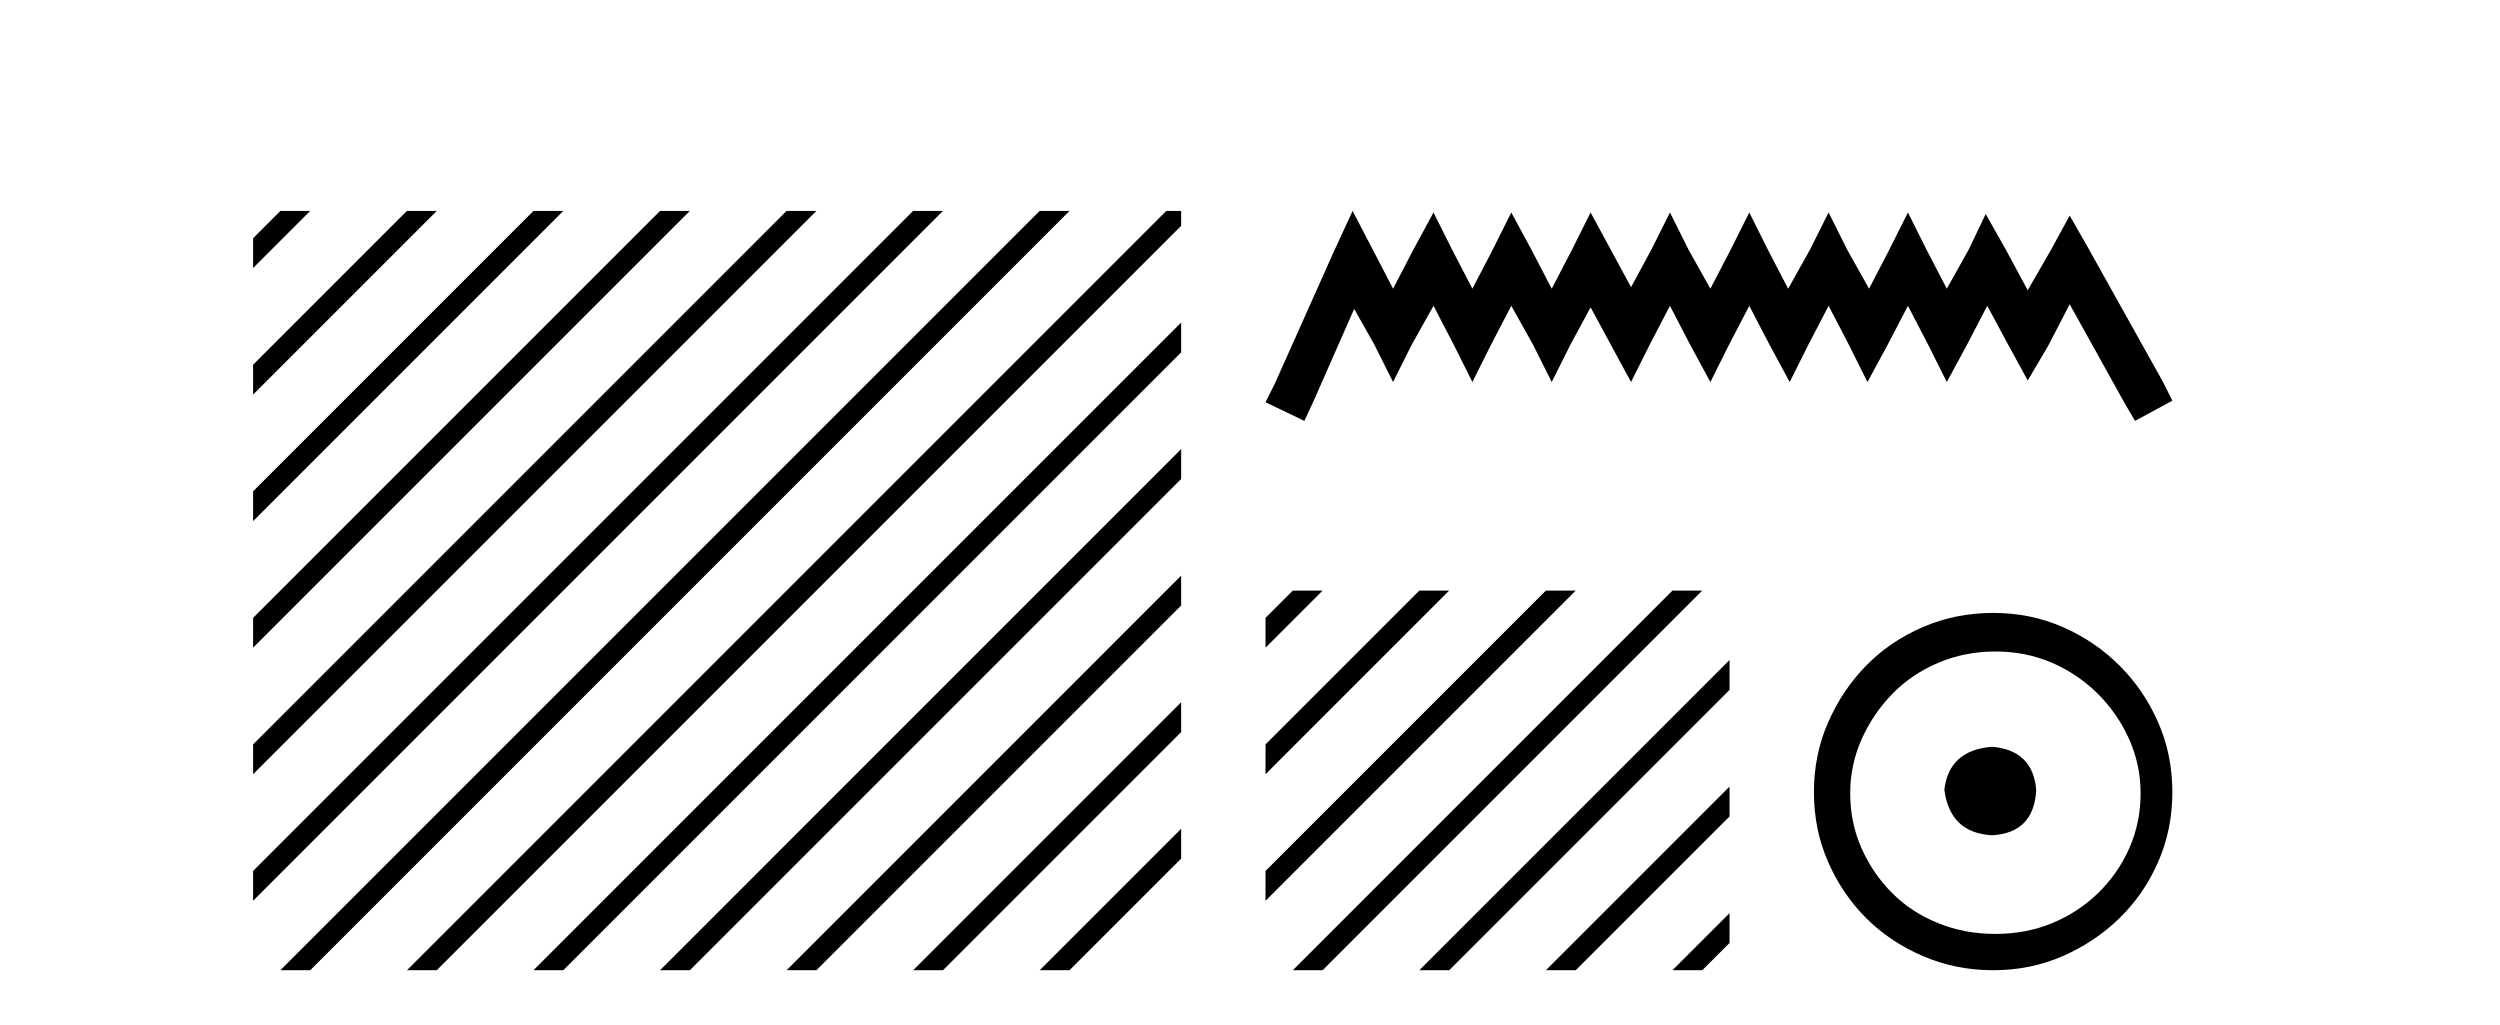 <?xml version='1.0' encoding='UTF-8' standalone='yes'?><svg xmlns='http://www.w3.org/2000/svg' xmlns:xlink='http://www.w3.org/1999/xlink' width='100.0' height='41.0' ><path d='M 11.215 8.437 L 10.124 9.528 L 10.124 10.721 L 12.11 8.735 L 12.408 8.437 ZM 16.277 8.437 L 10.124 14.59 L 10.124 14.59 L 10.124 15.783 L 17.172 8.735 L 17.47 8.437 ZM 21.339 8.437 L 10.124 19.652 L 10.124 19.652 L 10.124 20.845 L 10.124 20.845 L 22.234 8.735 L 22.532 8.437 ZM 26.401 8.437 L 10.124 24.714 L 10.124 24.714 L 10.124 25.907 L 10.124 25.907 L 27.296 8.735 L 27.594 8.437 ZM 31.463 8.437 L 10.124 29.776 L 10.124 29.776 L 10.124 30.969 L 10.124 30.969 L 32.358 8.735 L 32.656 8.437 ZM 36.525 8.437 L 10.124 34.838 L 10.124 34.838 L 10.124 36.031 L 10.124 36.031 L 37.42 8.735 L 37.719 8.437 ZM 41.587 8.437 L 11.513 38.511 L 11.513 38.511 L 11.215 38.809 L 12.408 38.809 L 42.482 8.735 L 42.781 8.437 ZM 46.65 8.437 L 16.575 38.511 L 16.575 38.511 L 16.277 38.809 L 17.47 38.809 L 47.246 9.033 L 47.246 8.437 ZM 47.246 12.902 L 21.637 38.511 L 21.637 38.511 L 21.339 38.809 L 22.532 38.809 L 47.246 14.095 L 47.246 12.902 ZM 47.246 17.964 L 26.7 38.511 L 26.7 38.511 L 26.401 38.809 L 27.594 38.809 L 47.246 19.158 L 47.246 17.964 ZM 47.246 23.026 L 31.762 38.511 L 31.463 38.809 L 32.656 38.809 L 47.246 24.22 L 47.246 23.026 ZM 47.246 28.089 L 36.824 38.511 L 36.525 38.809 L 37.719 38.809 L 47.246 29.282 L 47.246 29.282 L 47.246 28.089 ZM 47.246 33.151 L 41.886 38.511 L 41.587 38.809 L 42.781 38.809 L 47.246 34.344 L 47.246 33.151 Z' style='fill:#000000;stroke:none' /><path d='M 54.105 8.437 L 53.358 10.054 L 50.994 15.343 L 50.621 16.09 L 52.176 16.836 L 52.55 16.027 L 54.167 12.357 L 54.976 13.788 L 55.723 15.281 L 56.469 13.788 L 57.34 12.232 L 58.149 13.788 L 58.896 15.281 L 59.642 13.788 L 60.451 12.232 L 61.322 13.788 L 62.069 15.281 L 62.816 13.788 L 63.624 12.294 L 64.433 13.788 L 65.242 15.281 L 65.989 13.788 L 66.798 12.232 L 67.606 13.788 L 68.415 15.281 L 69.162 13.788 L 69.971 12.232 L 70.78 13.788 L 71.588 15.281 L 72.335 13.788 L 73.144 12.232 L 73.953 13.788 L 74.699 15.281 L 75.508 13.788 L 76.317 12.232 L 77.126 13.788 L 77.872 15.281 L 78.681 13.788 L 79.49 12.232 L 80.361 13.85 L 81.108 15.219 L 81.917 13.85 L 82.788 12.17 L 84.965 16.09 L 85.401 16.836 L 86.894 16.027 L 86.521 15.281 L 83.534 9.93 L 82.788 8.623 L 82.041 9.992 L 81.108 11.61 L 80.237 9.992 L 79.428 8.561 L 78.743 9.992 L 77.872 11.548 L 77.064 9.992 L 76.317 8.499 L 75.57 9.992 L 74.762 11.548 L 73.89 9.992 L 73.144 8.499 L 72.397 9.992 L 71.526 11.548 L 70.717 9.992 L 69.971 8.499 L 69.224 9.992 L 68.415 11.548 L 67.544 9.992 L 66.798 8.499 L 66.051 9.992 L 65.242 11.486 L 64.433 9.992 L 63.624 8.499 L 62.878 9.992 L 62.069 11.548 L 61.26 9.992 L 60.451 8.499 L 59.705 9.992 L 58.896 11.548 L 58.087 9.992 L 57.34 8.499 L 56.532 9.992 L 55.723 11.548 L 54.914 9.992 L 54.105 8.437 Z' style='fill:#000000;stroke:none' /><path d='M 51.712 23.623 L 50.621 24.714 L 50.621 25.907 L 50.621 25.907 L 52.607 23.921 L 52.905 23.623 ZM 56.774 23.623 L 50.621 29.776 L 50.621 30.969 L 50.621 30.969 L 57.669 23.921 L 57.967 23.623 ZM 61.836 23.623 L 50.621 34.838 L 50.621 36.031 L 50.621 36.031 L 62.731 23.921 L 63.029 23.623 ZM 66.898 23.623 L 52.01 38.511 L 51.712 38.809 L 52.905 38.809 L 67.793 23.921 L 68.091 23.623 ZM 69.182 26.401 L 57.072 38.511 L 56.774 38.809 L 57.967 38.809 L 69.182 27.594 L 69.182 26.401 ZM 69.182 31.463 L 62.134 38.511 L 61.836 38.809 L 63.029 38.809 L 69.182 32.656 L 69.182 31.463 ZM 69.182 36.525 L 67.196 38.511 L 66.898 38.809 L 68.091 38.809 L 69.182 37.719 L 69.182 36.525 Z' style='fill:#000000;stroke:none' /><path d='M 79.68 29.871 C 78.531 29.962 77.895 30.537 77.774 31.595 C 77.926 32.745 78.561 33.35 79.68 33.41 C 80.799 33.35 81.389 32.745 81.449 31.595 C 81.359 30.537 80.769 29.962 79.68 29.871 ZM 79.816 26.06 C 80.633 26.06 81.389 26.211 82.085 26.514 C 82.78 26.816 83.393 27.232 83.922 27.761 C 84.452 28.291 84.867 28.896 85.17 29.576 C 85.472 30.257 85.624 30.975 85.624 31.731 C 85.624 32.518 85.472 33.251 85.17 33.932 C 84.867 34.612 84.452 35.21 83.922 35.724 C 83.393 36.238 82.78 36.639 82.085 36.926 C 81.389 37.214 80.633 37.357 79.816 37.357 C 78.999 37.357 78.236 37.214 77.525 36.926 C 76.814 36.639 76.201 36.238 75.687 35.724 C 75.173 35.21 74.765 34.612 74.462 33.932 C 74.16 33.251 74.008 32.518 74.008 31.731 C 74.008 30.975 74.16 30.257 74.462 29.576 C 74.765 28.896 75.173 28.291 75.687 27.761 C 76.201 27.232 76.814 26.816 77.525 26.514 C 78.236 26.211 78.999 26.06 79.816 26.06 ZM 79.725 24.517 C 78.727 24.517 77.789 24.706 76.912 25.084 C 76.035 25.462 75.279 25.977 74.644 26.627 C 74.008 27.277 73.502 28.034 73.124 28.896 C 72.746 29.758 72.557 30.688 72.557 31.686 C 72.557 32.684 72.746 33.614 73.124 34.476 C 73.502 35.338 74.008 36.087 74.644 36.722 C 75.279 37.357 76.035 37.864 76.912 38.242 C 77.789 38.62 78.727 38.809 79.725 38.809 C 80.723 38.809 81.654 38.62 82.516 38.242 C 83.378 37.864 84.134 37.357 84.784 36.722 C 85.435 36.087 85.949 35.338 86.327 34.476 C 86.705 33.614 86.894 32.684 86.894 31.686 C 86.894 30.688 86.705 29.758 86.327 28.896 C 85.949 28.034 85.435 27.277 84.784 26.627 C 84.134 25.977 83.378 25.462 82.516 25.084 C 81.654 24.706 80.723 24.517 79.725 24.517 Z' style='fill:#000000;stroke:none' /></svg>
